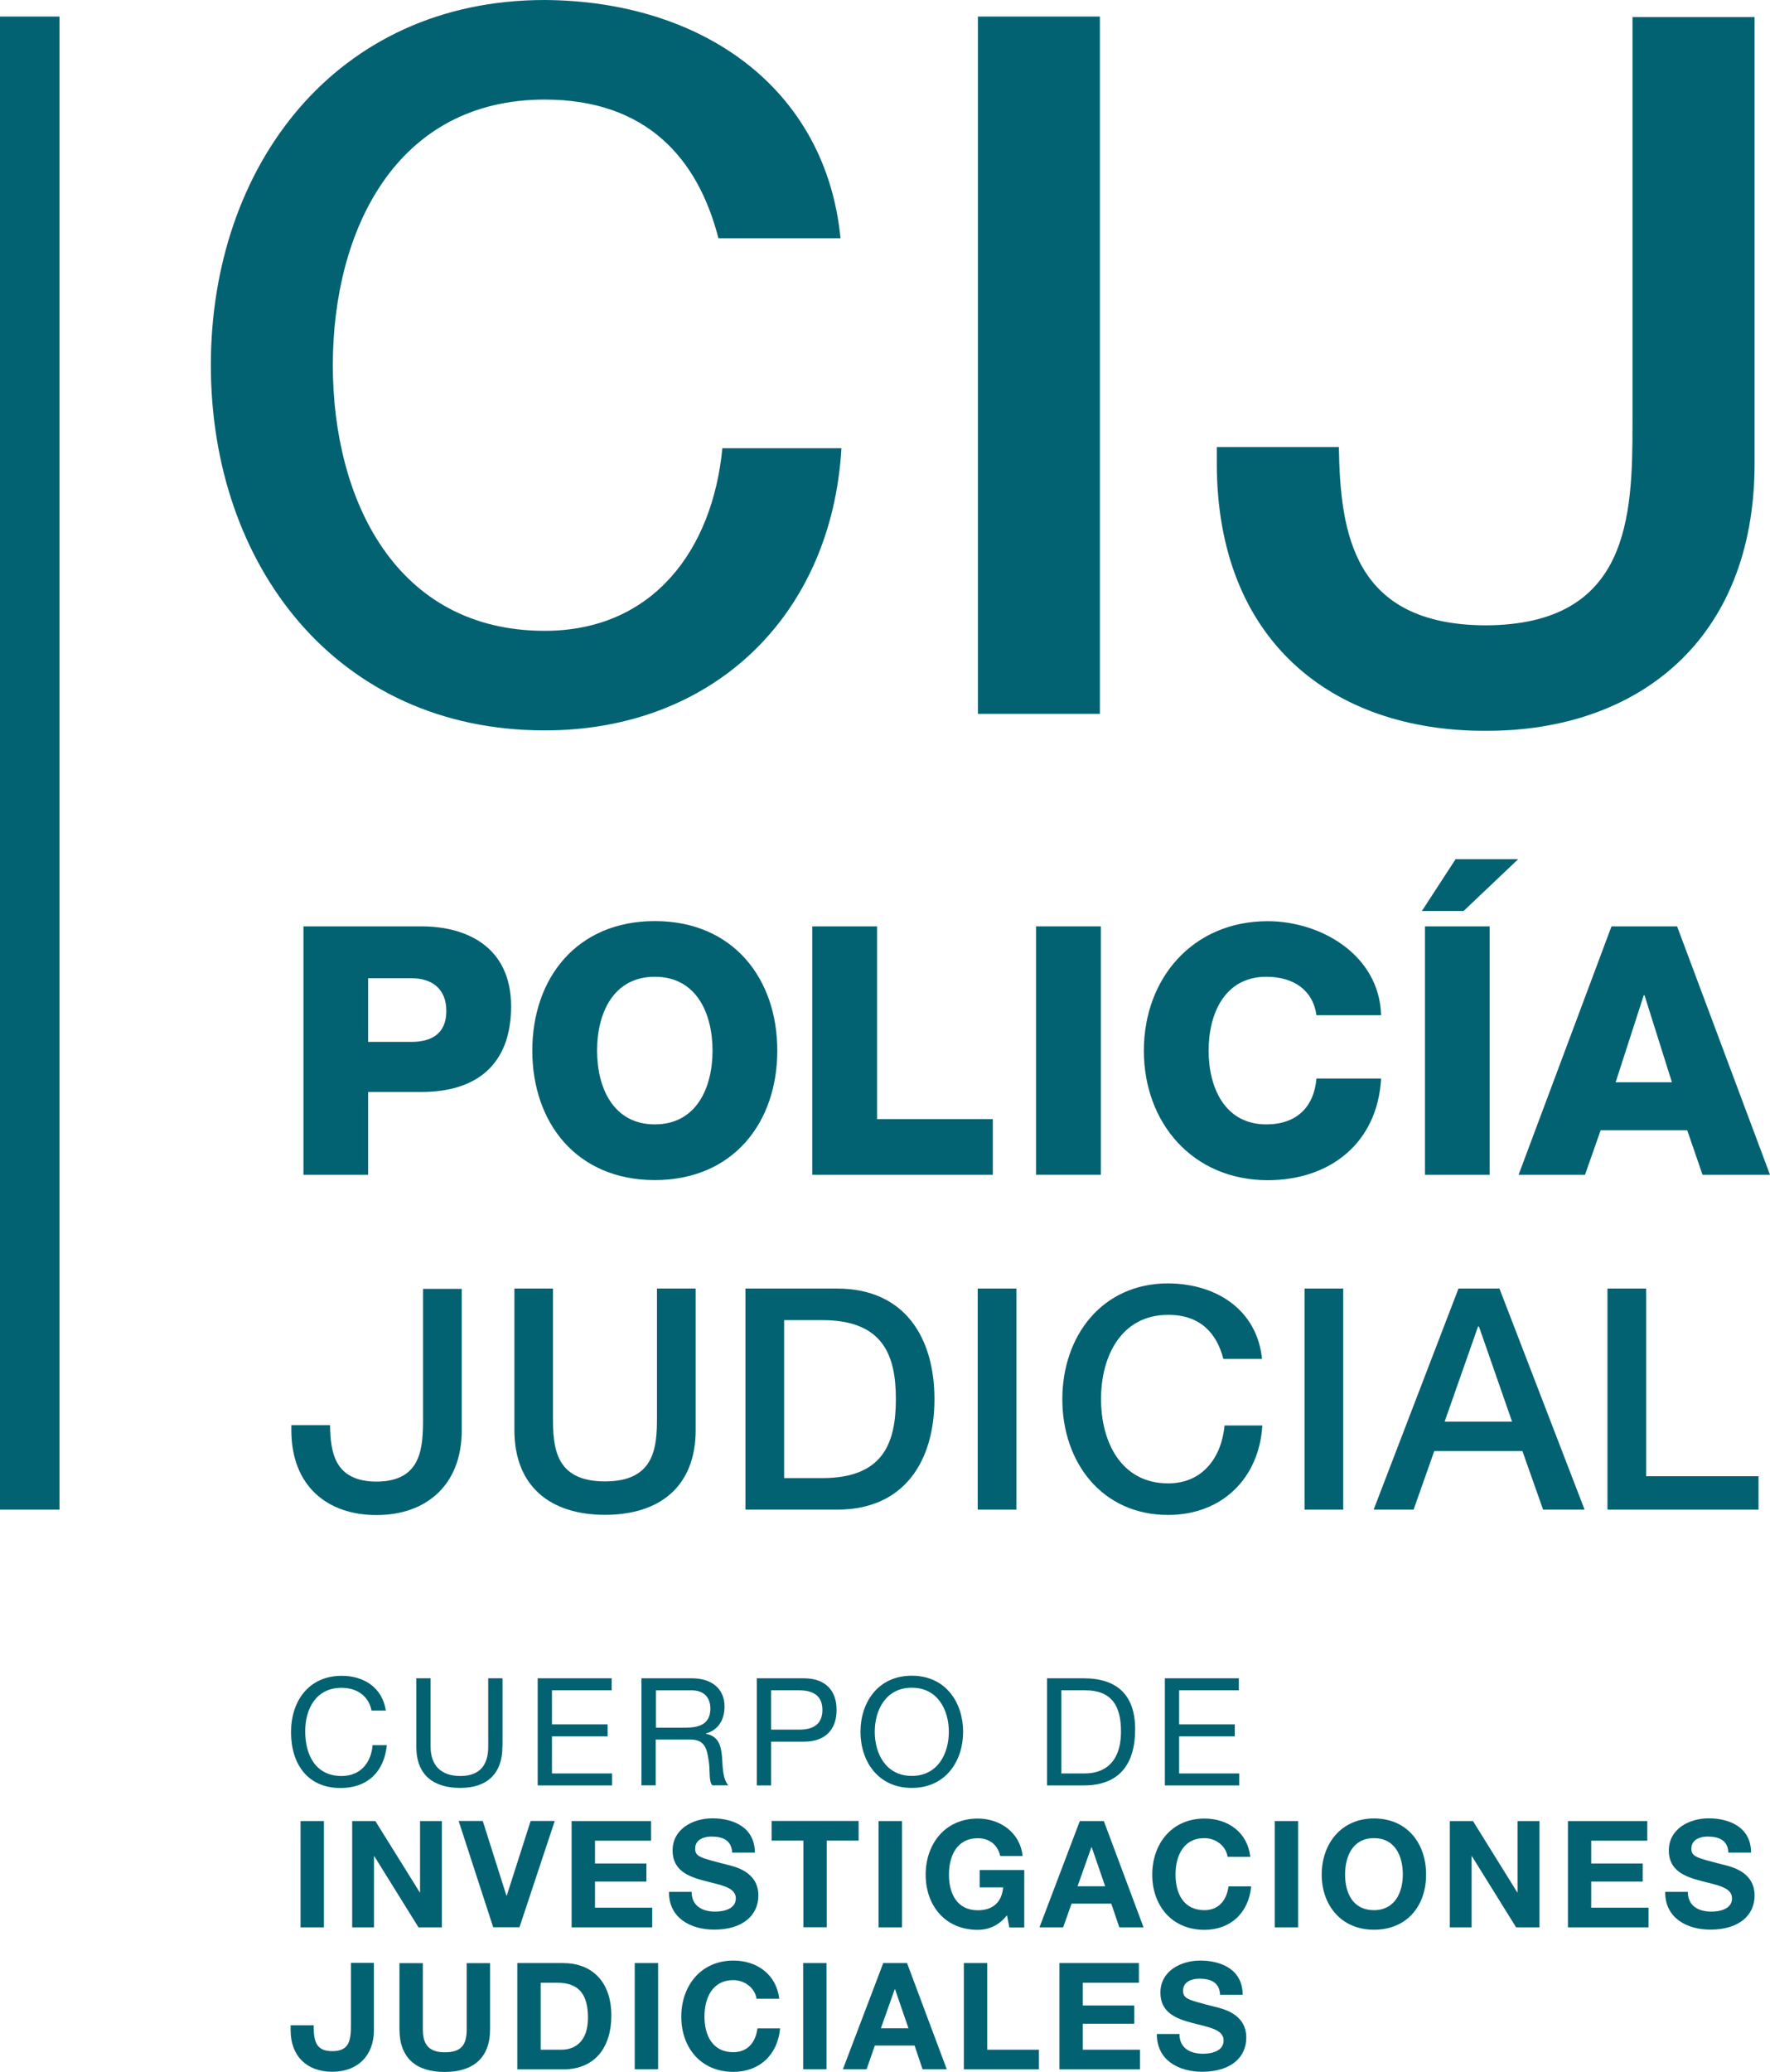 <?xml version="1.0" encoding="UTF-8"?>
<svg id="Capa_2" data-name="Capa 2" xmlns="http://www.w3.org/2000/svg" viewBox="0 0 171.08 200.15">
  <defs>
    <style>
      .cls-1, .cls-2 {
        isolation: isolate;
      }

      .cls-3, .cls-2 {
        fill: #036272;
        stroke-width: 0px;
      }
    </style>
  </defs>
  <g id="Capa_1-2" data-name="Capa 1">
    <g>
      <g class="cls-1">
        <path class="cls-3" d="m49.71,124.48h3.74v12.44c0,2.87.18,6.19,5.02,6.19s5.03-3.32,5.03-6.19v-12.44h3.74v13.67c0,5.47-3.5,8.19-8.76,8.19s-8.76-2.72-8.76-8.19v-13.67Z"/>
        <path class="cls-3" d="m72.05,124.48h8.85c6.58,0,9.42,4.78,9.42,10.68s-2.84,10.68-9.42,10.68h-8.85v-21.36Zm3.74,18.31h3.68c5.87,0,7.12-3.35,7.12-7.63s-1.26-7.63-7.12-7.63h-3.68v15.26Z"/>
        <path class="cls-3" d="m94.5,124.48h3.74v21.36h-3.74v-21.36Z"/>
        <path class="cls-3" d="m118.24,131.27c-.63-2.46-2.21-4.25-5.33-4.25-4.57,0-6.49,4.04-6.49,8.14s1.92,8.14,6.49,8.14c3.32,0,5.15-2.48,5.45-5.59h3.65c-.3,5.11-3.92,8.64-9.1,8.64-6.4,0-10.23-5.08-10.23-11.18s3.83-11.19,10.23-11.19c4.82.03,8.62,2.69,9.07,7.3h-3.74Z"/>
        <path class="cls-3" d="m126.09,124.48h3.74v21.36h-3.74v-21.36Z"/>
        <path class="cls-3" d="m0,1.6h5.75v144.24H0V1.6Z"/>
        <path class="cls-3" d="m140.95,124.48h3.98l8.23,21.36h-4.01l-2-5.66h-8.52l-2,5.66h-3.86l8.2-21.36Zm-1.32,12.86h6.52l-3.2-9.19h-.09l-3.23,9.19Z"/>
        <path class="cls-3" d="m155.37,124.48h3.74v18.13h10.86v3.23h-14.6v-21.36Z"/>
      </g>
      <g class="cls-1">
        <path class="cls-3" d="m29.33,89.49h11.4c4.47,0,8.67,2.05,8.67,7.73s-3.4,8.27-8.67,8.27h-5.15v8h-6.25v-24Zm6.25,11.16h4.2c1.95,0,3.36-.81,3.36-2.99s-1.44-3.16-3.36-3.16h-4.2v6.15Z"/>
        <path class="cls-3" d="m63.29,88.98c7.57,0,11.84,5.55,11.84,12.51s-4.27,12.51-11.84,12.51-11.84-5.55-11.84-12.51,4.27-12.51,11.84-12.51Zm0,19.64c4.04,0,5.58-3.56,5.58-7.13s-1.54-7.13-5.58-7.13-5.58,3.56-5.58,7.13,1.55,7.13,5.58,7.13Z"/>
        <path class="cls-3" d="m78.52,89.49h6.25v18.62h11.19v5.38h-17.45v-24Z"/>
        <path class="cls-3" d="m100.14,89.49h6.26v24h-6.26v-24Z"/>
        <path class="cls-3" d="m127.24,98.06c-.34-2.42-2.22-3.7-4.84-3.7-4.03,0-5.58,3.56-5.58,7.13s1.55,7.13,5.58,7.13c2.92,0,4.61-1.68,4.84-4.43h6.25c-.34,6.18-4.88,9.82-10.96,9.82-7.26,0-11.97-5.55-11.97-12.51s4.71-12.51,11.97-12.51c5.18,0,10.8,3.3,10.96,9.08h-6.25Z"/>
        <path class="cls-3" d="m146.74,83l-5.28,5.01h-4.03l3.26-5.01h6.06Zm-9.01,6.49h6.25v24h-6.25v-24Z"/>
        <path class="cls-3" d="m155.75,89.49h6.35l8.98,24h-6.52l-1.48-4.3h-8.37l-1.51,4.3h-6.42l8.98-24Zm.4,15.06h5.45l-2.65-8.41h-.07l-2.72,8.41Z"/>
      </g>
      <path class="cls-3" d="m40.89,124.5v12.44c0,2.86-.09,6.17-4.5,6.19-4.04-.02-4.45-2.79-4.49-5.46h-3.74v.5c0,5.44,3.54,8.19,8.2,8.19h.07c4.6,0,8.2-2.75,8.2-8.19v-13.66h-3.74Z"/>
    </g>
    <g>
      <g class="cls-1">
        <path class="cls-3" d="m69.44,23.02c-1.98-7.74-6.98-13.4-16.79-13.4-14.44,0-20.48,12.74-20.48,25.66s6.04,25.66,20.48,25.66c10.47,0,16.23-7.83,17.17-17.64h11.51c-.94,16.13-12.36,27.26-28.68,27.26-20.19,0-32.27-16.04-32.27-35.28S32.46,0,52.65,0c15.19.09,27.17,8.49,28.59,23.02h-11.8Z"/>
        <path class="cls-3" d="m94.52,1.6h11.79v67.36h-11.79V1.6Z"/>
      </g>
      <path class="cls-3" d="m157.79,1.65v39.24c0,9.03-.29,19.47-14.2,19.52-12.74-.05-14.05-8.81-14.18-17.22h-11.8v1.57c0,17.16,11.17,25.84,25.88,25.84h0s.08,0,.11,0,.08,0,.11,0h0c14.5,0,25.88-8.68,25.88-25.84V1.65h-11.79Z"/>
    </g>
    <g>
      <path class="cls-3" d="m29.05,175.92h2.26v10.27h-2.26v-10.27Z"/>
      <path class="cls-3" d="m34.04,175.92h2.24l4.29,6.89h.03v-6.89h2.11v10.27h-2.26l-4.27-6.87h-.03v6.87h-2.11v-10.27Z"/>
      <path class="cls-3" d="m50.21,186.18h-2.54l-3.34-10.27h2.33l2.29,7.22h.03l2.31-7.22h2.33l-3.41,10.27Z"/>
      <path class="cls-3" d="m55.25,175.92h7.68v1.9h-5.42v2.2h4.97v1.75h-4.97v2.52h5.53v1.9h-7.79v-10.27Z"/>
      <path class="cls-3" d="m66.85,182.77c0,1.37,1.06,1.9,2.27,1.9.79,0,2-.23,2-1.28,0-1.11-1.54-1.29-3.05-1.7-1.52-.4-3.06-.99-3.06-2.92,0-2.1,1.98-3.11,3.84-3.11,2.14,0,4.11.94,4.11,3.31h-2.19c-.07-1.24-.95-1.55-2.03-1.55-.72,0-1.55.3-1.55,1.16,0,.79.49.89,3.06,1.55.75.19,3.05.66,3.05,2.99,0,1.88-1.48,3.29-4.27,3.29-2.27,0-4.4-1.12-4.37-3.65h2.18Z"/>
      <path class="cls-3" d="m77.66,177.81h-3.08v-1.9h8.41v1.9h-3.08v8.37h-2.26v-8.37Z"/>
      <path class="cls-3" d="m84.92,175.92h2.26v10.27h-2.26v-10.27Z"/>
      <path class="cls-3" d="m97.33,185.02c-.79,1.02-1.82,1.41-2.82,1.41-3.18,0-5.04-2.37-5.04-5.33s1.87-5.42,5.04-5.42c2.1,0,4.08,1.29,4.33,3.62h-2.16c-.26-1.14-1.11-1.72-2.17-1.72-2.03,0-2.79,1.72-2.79,3.52s.76,3.44,2.79,3.44c1.47,0,2.32-.79,2.45-2.21h-2.27v-1.68h4.31v5.55h-1.44l-.23-1.17Z"/>
      <path class="cls-3" d="m104.38,175.92h2.31l3.84,10.27h-2.34l-.78-2.29h-3.84l-.81,2.29h-2.29l3.9-10.27Zm-.22,6.3h2.66l-1.3-3.77h-.03l-1.34,3.77Z"/>
      <path class="cls-3" d="m118.65,179.37c-.14-1.02-1.12-1.8-2.24-1.8-2.03,0-2.79,1.72-2.79,3.52s.76,3.44,2.79,3.44c1.38,0,2.16-.95,2.33-2.3h2.19c-.23,2.56-2,4.2-4.51,4.2-3.18,0-5.05-2.37-5.05-5.33s1.87-5.42,5.05-5.42c2.26,0,4.16,1.32,4.43,3.7h-2.19Z"/>
      <path class="cls-3" d="m123.21,175.92h2.26v10.27h-2.26v-10.27Z"/>
      <path class="cls-3" d="m132.8,175.67c3.18,0,5.04,2.37,5.04,5.42s-1.87,5.33-5.04,5.33-5.05-2.37-5.05-5.33,1.87-5.42,5.05-5.42Zm0,8.86c2.03,0,2.79-1.73,2.79-3.44,0-1.8-.76-3.52-2.79-3.52s-2.79,1.72-2.79,3.52.76,3.44,2.79,3.44Z"/>
      <path class="cls-3" d="m140.13,175.92h2.24l4.28,6.89h.03v-6.89h2.12v10.27h-2.26l-4.27-6.87h-.03v6.87h-2.11v-10.27Z"/>
      <path class="cls-3" d="m151.54,175.92h7.68v1.9h-5.42v2.2h4.98v1.75h-4.98v2.52h5.54v1.9h-7.79v-10.27Z"/>
      <path class="cls-3" d="m163.14,182.77c0,1.37,1.06,1.9,2.27,1.9.79,0,2-.23,2-1.28,0-1.11-1.54-1.29-3.05-1.7-1.52-.4-3.06-.99-3.06-2.92,0-2.1,1.98-3.11,3.84-3.11,2.14,0,4.11.94,4.11,3.31h-2.19c-.07-1.24-.95-1.55-2.03-1.55-.72,0-1.55.3-1.55,1.16,0,.79.49.89,3.06,1.55.75.19,3.05.66,3.05,2.99,0,1.88-1.48,3.29-4.27,3.29-2.27,0-4.4-1.12-4.37-3.65h2.19Z"/>
    </g>
    <g>
      <path class="cls-3" d="m47.37,196.03c0,2.77-1.64,4.13-4.39,4.13s-4.37-1.34-4.37-4.13v-6.38h2.26v6.38c0,1.12.29,2.23,2.11,2.23,1.61,0,2.13-.7,2.13-2.23v-6.38h2.26v6.38Z"/>
      <path class="cls-3" d="m50,189.64h4.43c2.66,0,4.66,1.67,4.66,5.08,0,2.98-1.52,5.19-4.66,5.19h-4.43v-10.26Zm2.26,8.37h2.01c1.31,0,2.56-.8,2.56-3.08,0-2.07-.72-3.39-2.96-3.39h-1.61v6.47Z"/>
      <path class="cls-3" d="m61.35,189.64h2.26v10.26h-2.26v-10.26Z"/>
      <path class="cls-3" d="m73.12,193.09c-.14-1.02-1.12-1.8-2.24-1.8-2.03,0-2.79,1.73-2.79,3.52s.76,3.44,2.79,3.44c1.38,0,2.16-.95,2.33-2.3h2.19c-.23,2.56-2,4.2-4.51,4.2-3.18,0-5.04-2.37-5.04-5.33s1.87-5.42,5.04-5.42c2.26,0,4.15,1.32,4.43,3.69h-2.19Z"/>
      <path class="cls-3" d="m77.63,189.64h2.26v10.26h-2.26v-10.26Z"/>
      <path class="cls-3" d="m85.36,189.64h2.31l3.84,10.26h-2.34l-.77-2.29h-3.84l-.8,2.29h-2.29l3.9-10.26Zm-.21,6.3h2.66l-1.3-3.77h-.03l-1.34,3.77Z"/>
      <path class="cls-3" d="m93.16,189.64h2.26v8.37h5v1.9h-7.26v-10.26Z"/>
      <path class="cls-3" d="m102.4,189.64h7.68v1.9h-5.42v2.2h4.97v1.76h-4.97v2.51h5.53v1.9h-7.79v-10.26Z"/>
      <path class="cls-3" d="m114,196.5c0,1.37,1.06,1.9,2.27,1.9.79,0,2-.23,2-1.28,0-1.11-1.54-1.29-3.05-1.7-1.52-.4-3.06-.99-3.06-2.92,0-2.1,1.98-3.1,3.84-3.1,2.14,0,4.11.93,4.11,3.3h-2.18c-.07-1.24-.95-1.55-2.03-1.55-.72,0-1.55.3-1.55,1.16,0,.79.49.89,3.06,1.55.75.19,3.05.66,3.05,2.99,0,1.89-1.48,3.29-4.27,3.29-2.27,0-4.4-1.12-4.37-3.65h2.19Z"/>
    </g>
    <path class="cls-3" d="m33.92,189.63v5.95c0,1.5-.13,2.57-1.8,2.57-1.48,0-1.78-.83-1.8-2.25v-.25h-2.23v.48c0,2.47,1.54,4.01,4.02,4.01h.02s0,0,0,0c2.44,0,4.01-1.57,4.01-4.01v-6.51h-2.22Z"/>
    <g class="cls-1">
      <path class="cls-2" d="m35.91,165.25c-.29-1.46-1.46-2.2-2.9-2.2-2.46,0-3.51,2.03-3.51,4.19,0,2.36,1.04,4.33,3.52,4.33,1.81,0,2.86-1.28,2.99-2.98h1.38c-.26,2.58-1.87,4.14-4.48,4.14-3.22,0-4.78-2.38-4.78-5.39s1.71-5.45,4.9-5.45c2.16,0,3.94,1.16,4.26,3.36h-1.38Z"/>
      <path class="cls-2" d="m48.56,168.74c0,2.61-1.49,3.98-4.07,3.98s-4.25-1.23-4.25-3.98v-6.61h1.38v6.61c0,1.83,1.04,2.83,2.87,2.83s2.7-1,2.7-2.83v-6.61h1.38v6.61Z"/>
      <path class="cls-2" d="m51.97,162.13h7.15v1.16h-5.77v3.29h5.38v1.16h-5.38v3.58h5.81v1.16h-7.19v-10.35Z"/>
      <path class="cls-2" d="m62.02,162.13h4.87c1.94,0,3.14,1.06,3.14,2.71,0,1.25-.55,2.27-1.8,2.62v.03c1.2.23,1.45,1.12,1.55,2.13.09,1.01.03,2.14.61,2.85h-1.54c-.39-.42-.17-1.54-.38-2.55-.15-1.02-.39-1.87-1.73-1.87h-3.36v4.42h-1.38v-10.35Zm4.25,4.77c1.29,0,2.39-.33,2.39-1.84,0-1.01-.55-1.77-1.84-1.77h-3.42v3.61h2.87Z"/>
      <path class="cls-2" d="m73.15,162.13h4.54c2.06,0,3.17,1.14,3.17,3.06s-1.12,3.07-3.17,3.06h-3.16v4.23h-1.38v-10.35Zm1.38,4.96h2.7c1.55.01,2.26-.67,2.26-1.9s-.71-1.9-2.26-1.9h-2.7v3.8Z"/>
      <path class="cls-2" d="m88.13,161.88c3.29,0,4.96,2.61,4.96,5.42s-1.67,5.42-4.96,5.42-4.96-2.61-4.96-5.42,1.67-5.42,4.96-5.42Zm0,9.68c2.52,0,3.58-2.17,3.58-4.26s-1.06-4.26-3.58-4.26-3.58,2.17-3.58,4.26,1.06,4.26,3.58,4.26Z"/>
      <path class="cls-2" d="m101.2,162.13h3.55c3.19,0,4.97,1.59,4.97,4.93s-1.52,5.42-4.97,5.42h-3.55v-10.35Zm1.38,9.19h2.29c.94,0,3.48-.26,3.48-4.07,0-2.46-.91-3.96-3.45-3.96h-2.32v8.03Z"/>
      <path class="cls-2" d="m112.6,162.13h7.14v1.16h-5.77v3.29h5.38v1.16h-5.38v3.58h5.81v1.16h-7.19v-10.35Z"/>
    </g>
  </g>
</svg>